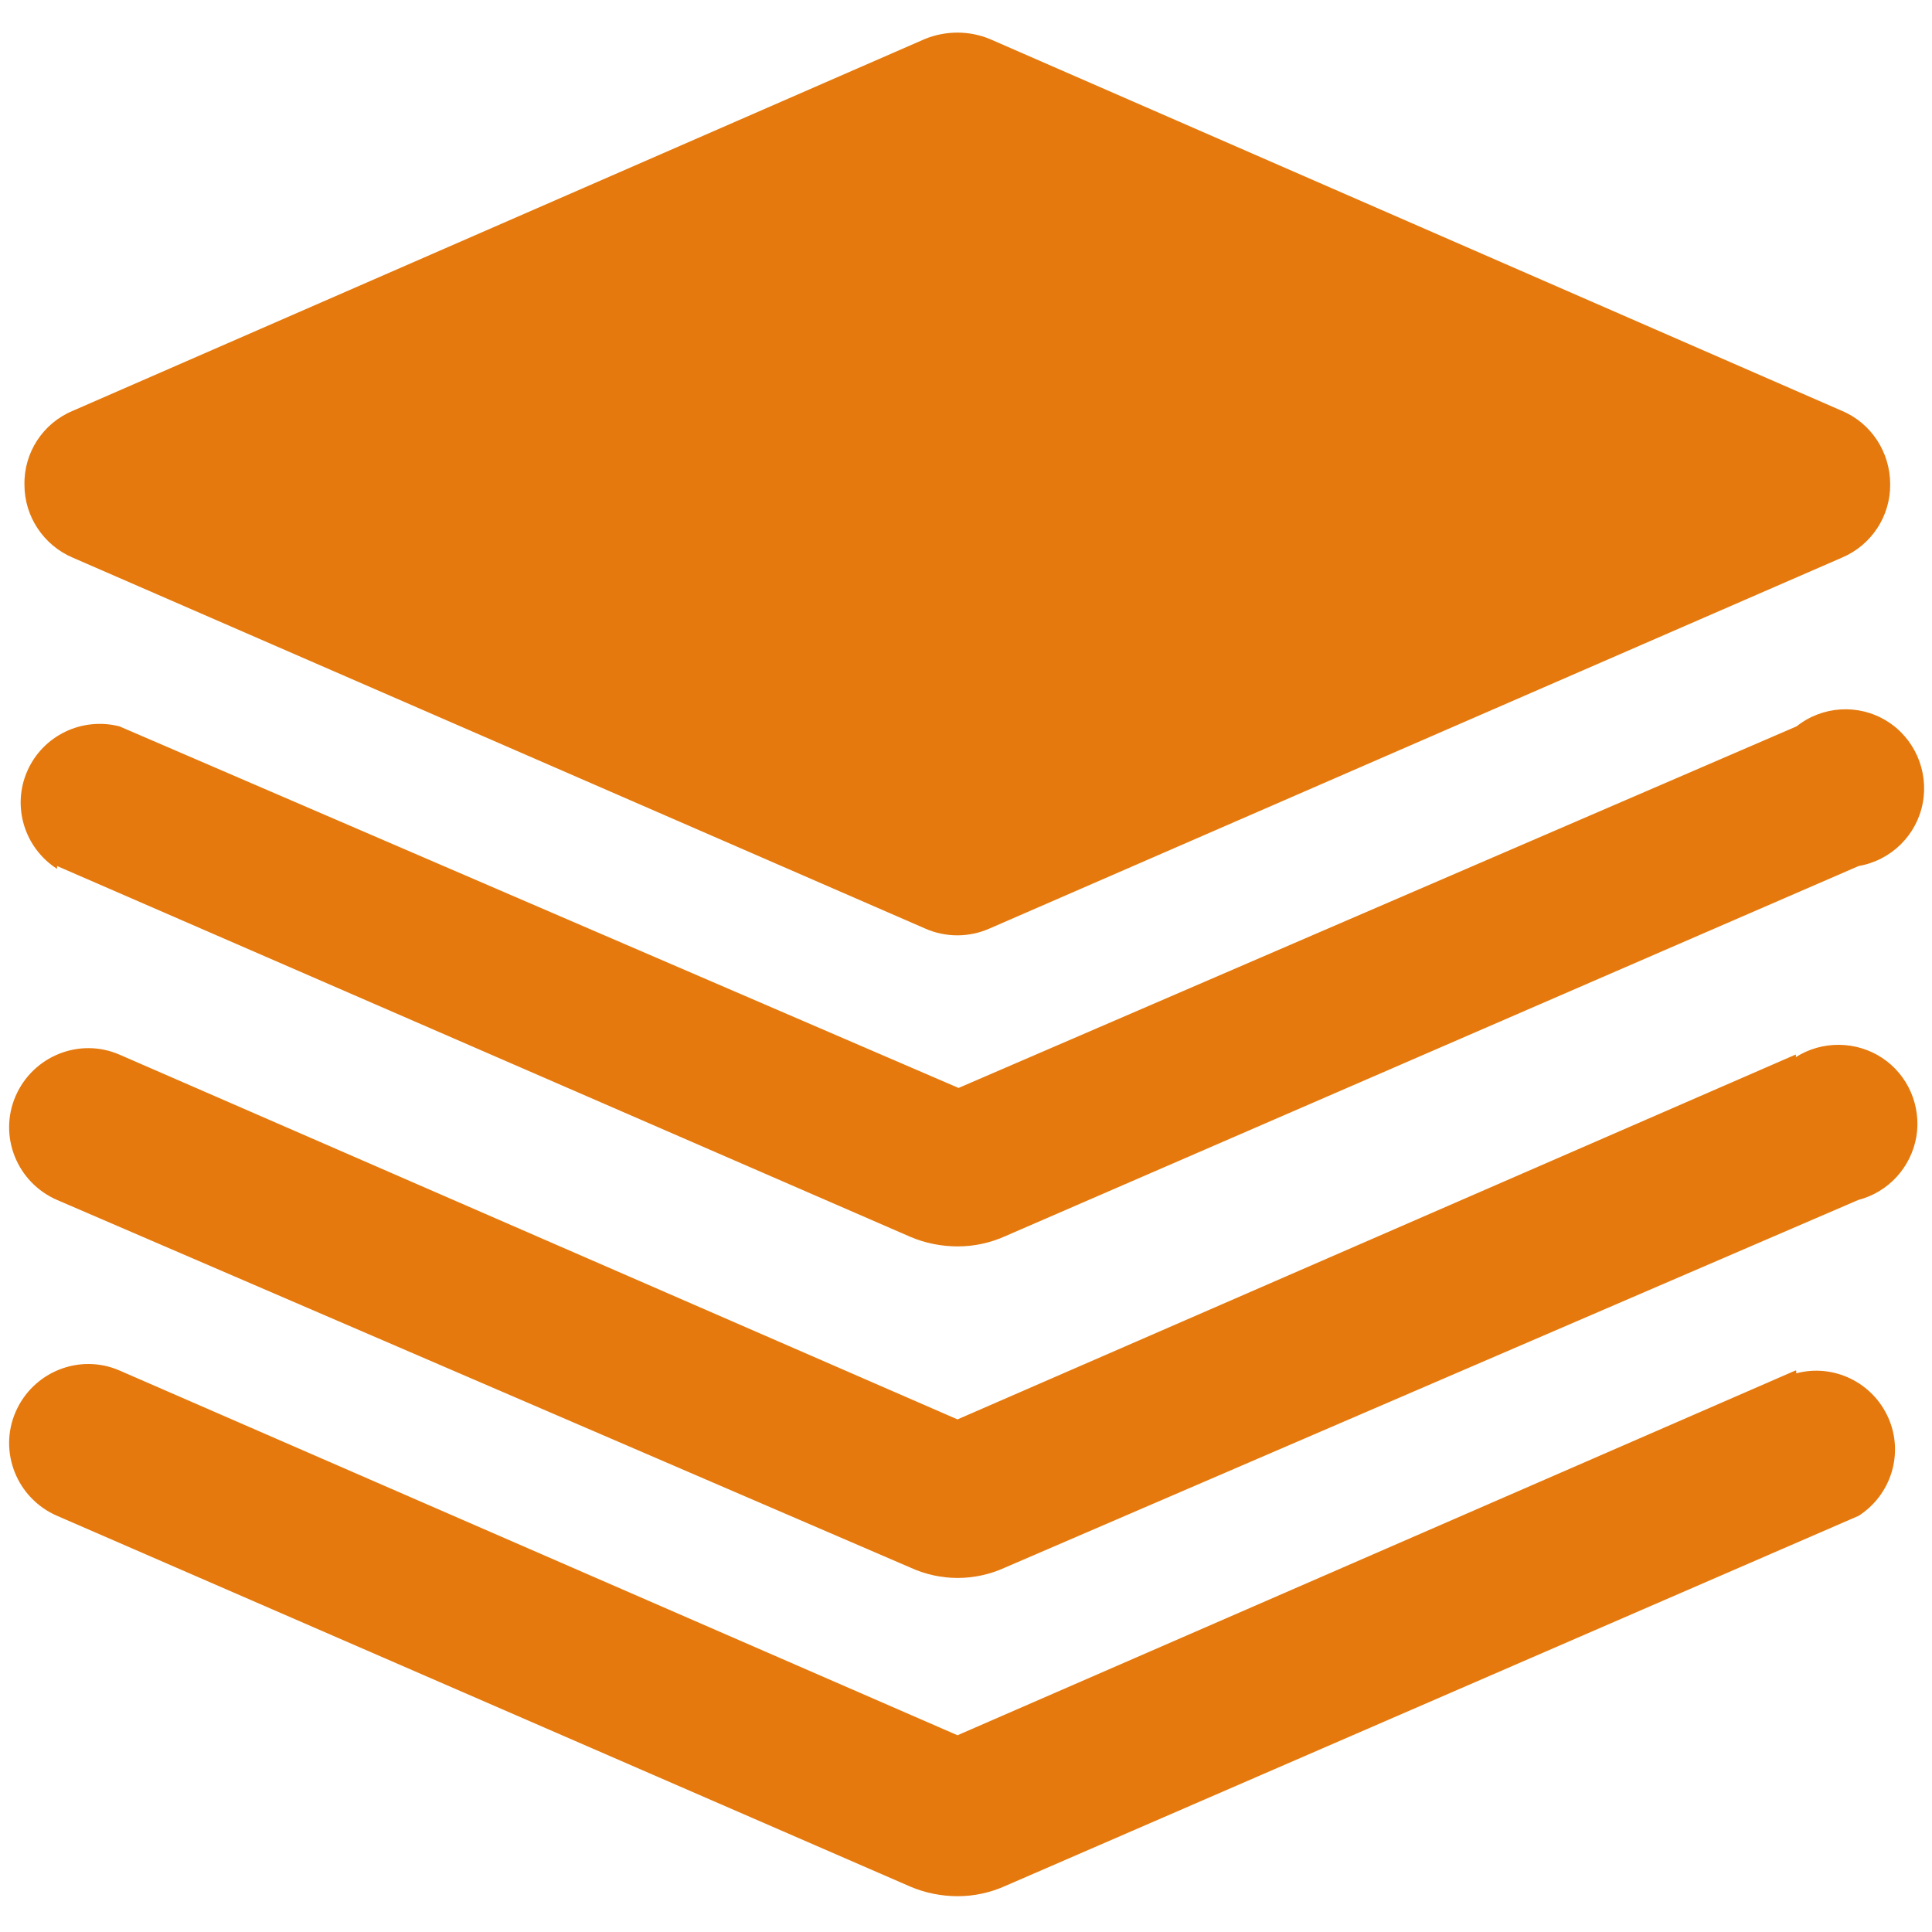 <?xml version="1.0" encoding="UTF-8"?>
<svg xmlns="http://www.w3.org/2000/svg" version="1.1" viewBox="0 0 545 545">
  <defs>
    <style>
      .cls-1 {
        fill: #e5790d;
        fill-rule: evenodd;
      }
    </style>
  </defs>
  <!-- Generator: Adobe Illustrator 28.6.0, SVG Export Plug-In . SVG Version: 1.2.0 Build 709)  -->
  <g>
    <g id="Layer_1">
      <path class="cls-1" d="M20.5,157.3l240.4,104.6c5.8,2.6,12.5,2.6,18.3,0l240.4-104.6c8.3-3.5,13.7-11.7,13.6-20.7,0-9-5.3-17.2-13.6-20.7L279.2,11c-5.8-2.4-12.4-2.4-18.3,0L20.5,115.9c-8.4,3.5-13.8,11.8-13.6,20.9,0,8.9,5.4,17,13.6,20.5ZM16.1,244.3l240.7,104.6c4.2,1.8,8.8,2.7,13.4,2.7,4.6,0,9.2-1,13.4-2.9l240.7-104.4c9.2-1.6,16.4-8.7,18.1-17.8,1.7-9.1-2.4-18.4-10.3-23.2-7.9-4.8-18-4.2-25.3,1.6l-236.4,102L33.7,204.9c-10.6-2.7-21.6,2.6-26,12.6-4.4,10-.8,21.7,8.4,27.6v-.9ZM506.5,297.5l-236.4,102.9-236.4-102.9c-11.3-4.9-24.4.4-29.3,11.7-4.9,11.3.4,24.4,11.7,29.3l240.7,103.7c8.5,3.9,18.2,3.9,26.7,0l240.7-103.7c8.5-2.2,14.9-9.2,16.4-17.9,1.4-8.7-2.4-17.4-9.7-22.2-7.3-4.8-16.9-4.9-24.3-.2v-.7ZM506.5,386.6l-236.4,102.9-236.4-102.9c-11.3-4.9-24.4.4-29.3,11.7-4.9,11.3.4,24.4,11.7,29.3l240.7,104.6c4.2,1.8,8.8,2.7,13.4,2.7,4.6,0,9.2-1,13.4-2.9l240.7-104.4c9.2-5.9,12.8-17.6,8.4-27.6-4.4-10-15.4-15.4-26-12.6v-.7Z"/>
    </g>
  </g>
</svg>